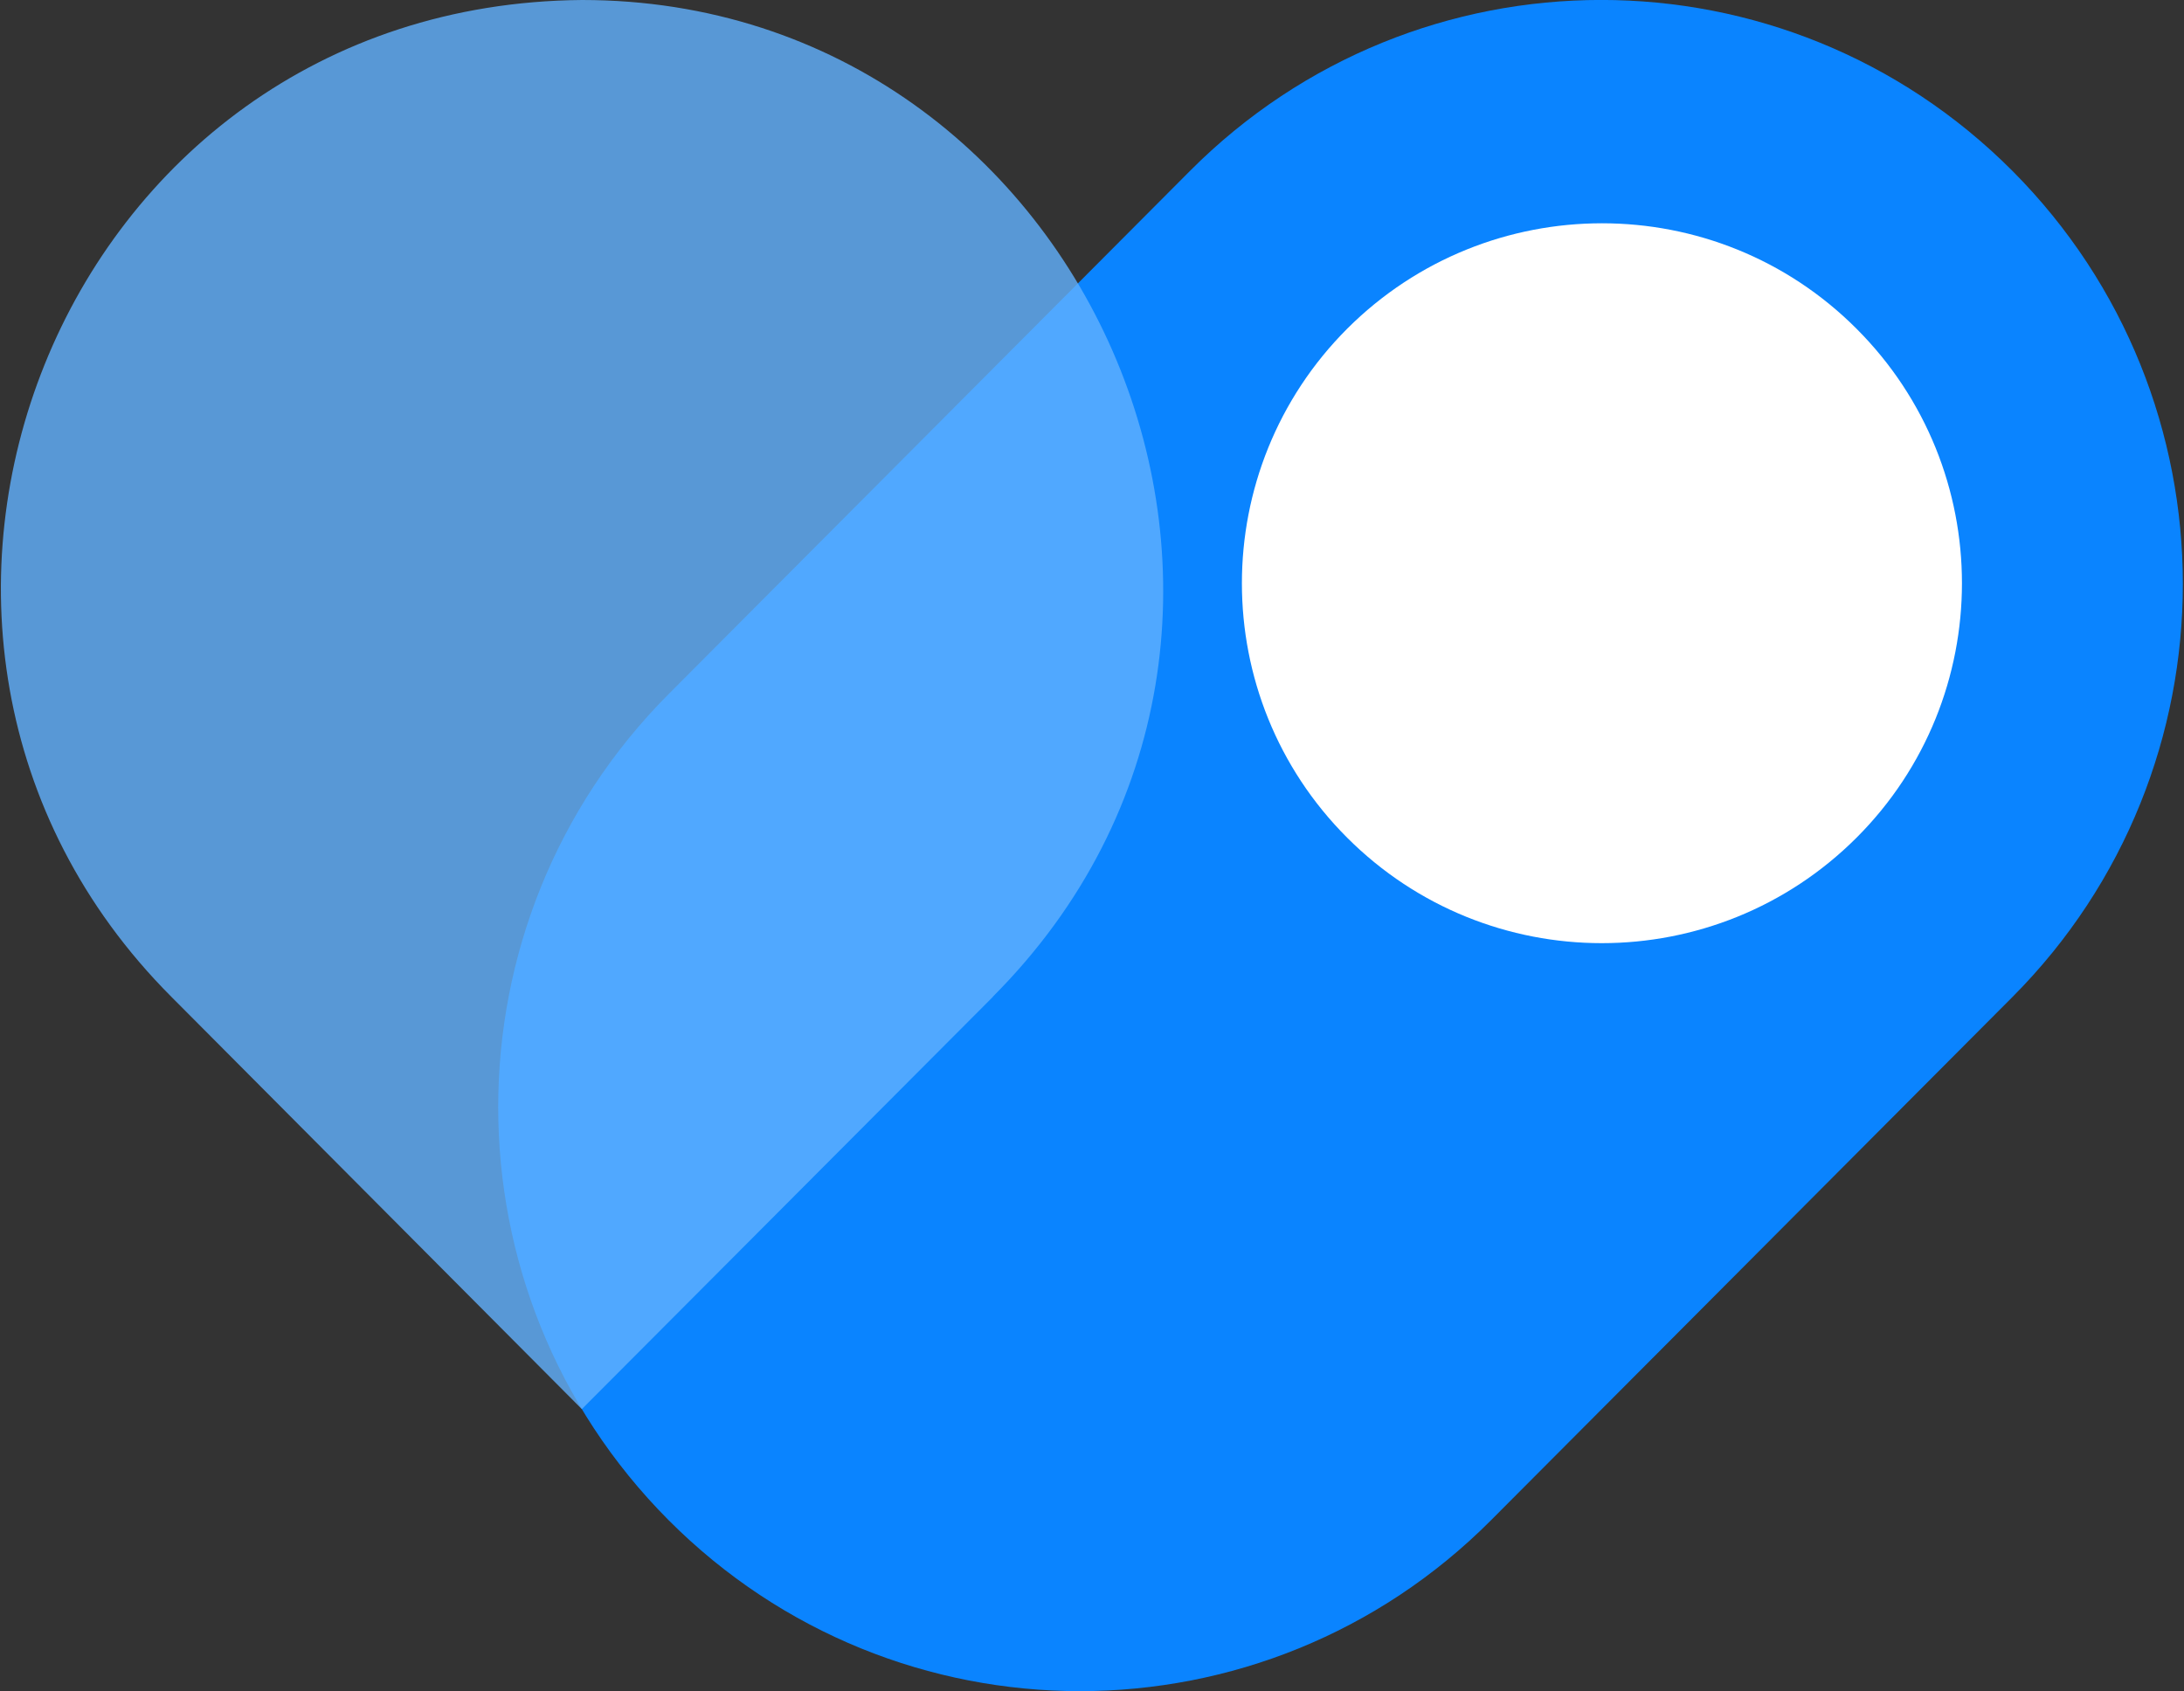 <?xml version="1.0" encoding="UTF-8"?> <svg xmlns="http://www.w3.org/2000/svg" id="Ebene_1" width="1033" height="800" version="1.1" viewBox="0 0 1033 800"><rect x="0" y="0" width="1033" height="800" fill="#333333" stroke="none"/><defs><style> .st0 { fill: #fff; } .st1 { fill: #0a84ff; } .st2 { fill: #62b1ff; isolation: isolate; opacity: .8; } </style></defs><g id="Ebene_2"><g><path class="st1" d="M562.8,80.9l-246.6,247.5c-107.4,107.9-107.4,282.8,0,390.7,107.5,107.9,281.7,107.9,389.1,0l246.6-247.5c107.4-107.9,107.4-282.8,0-390.7-107.5-107.9-281.7-107.9-389.1,0"></path><path class="st0" d="M878.1,396.3c66.5-66.5,66.5-174.3,0-240.8-66.4-66.5-174.3-66.5-240.9,0-66.4,66.5-66.4,174.4,0,240.8,66.5,66.5,174.3,66.5,240.9,0"></path><path class="st2" d="M469.6,471.5C643.3,297.3,516.7,0,275.3,0,26.8,2-89.3,300.7,81,471.5l194.2,195.1,194.5-195.1h-.1Z"></path></g></g></svg> 